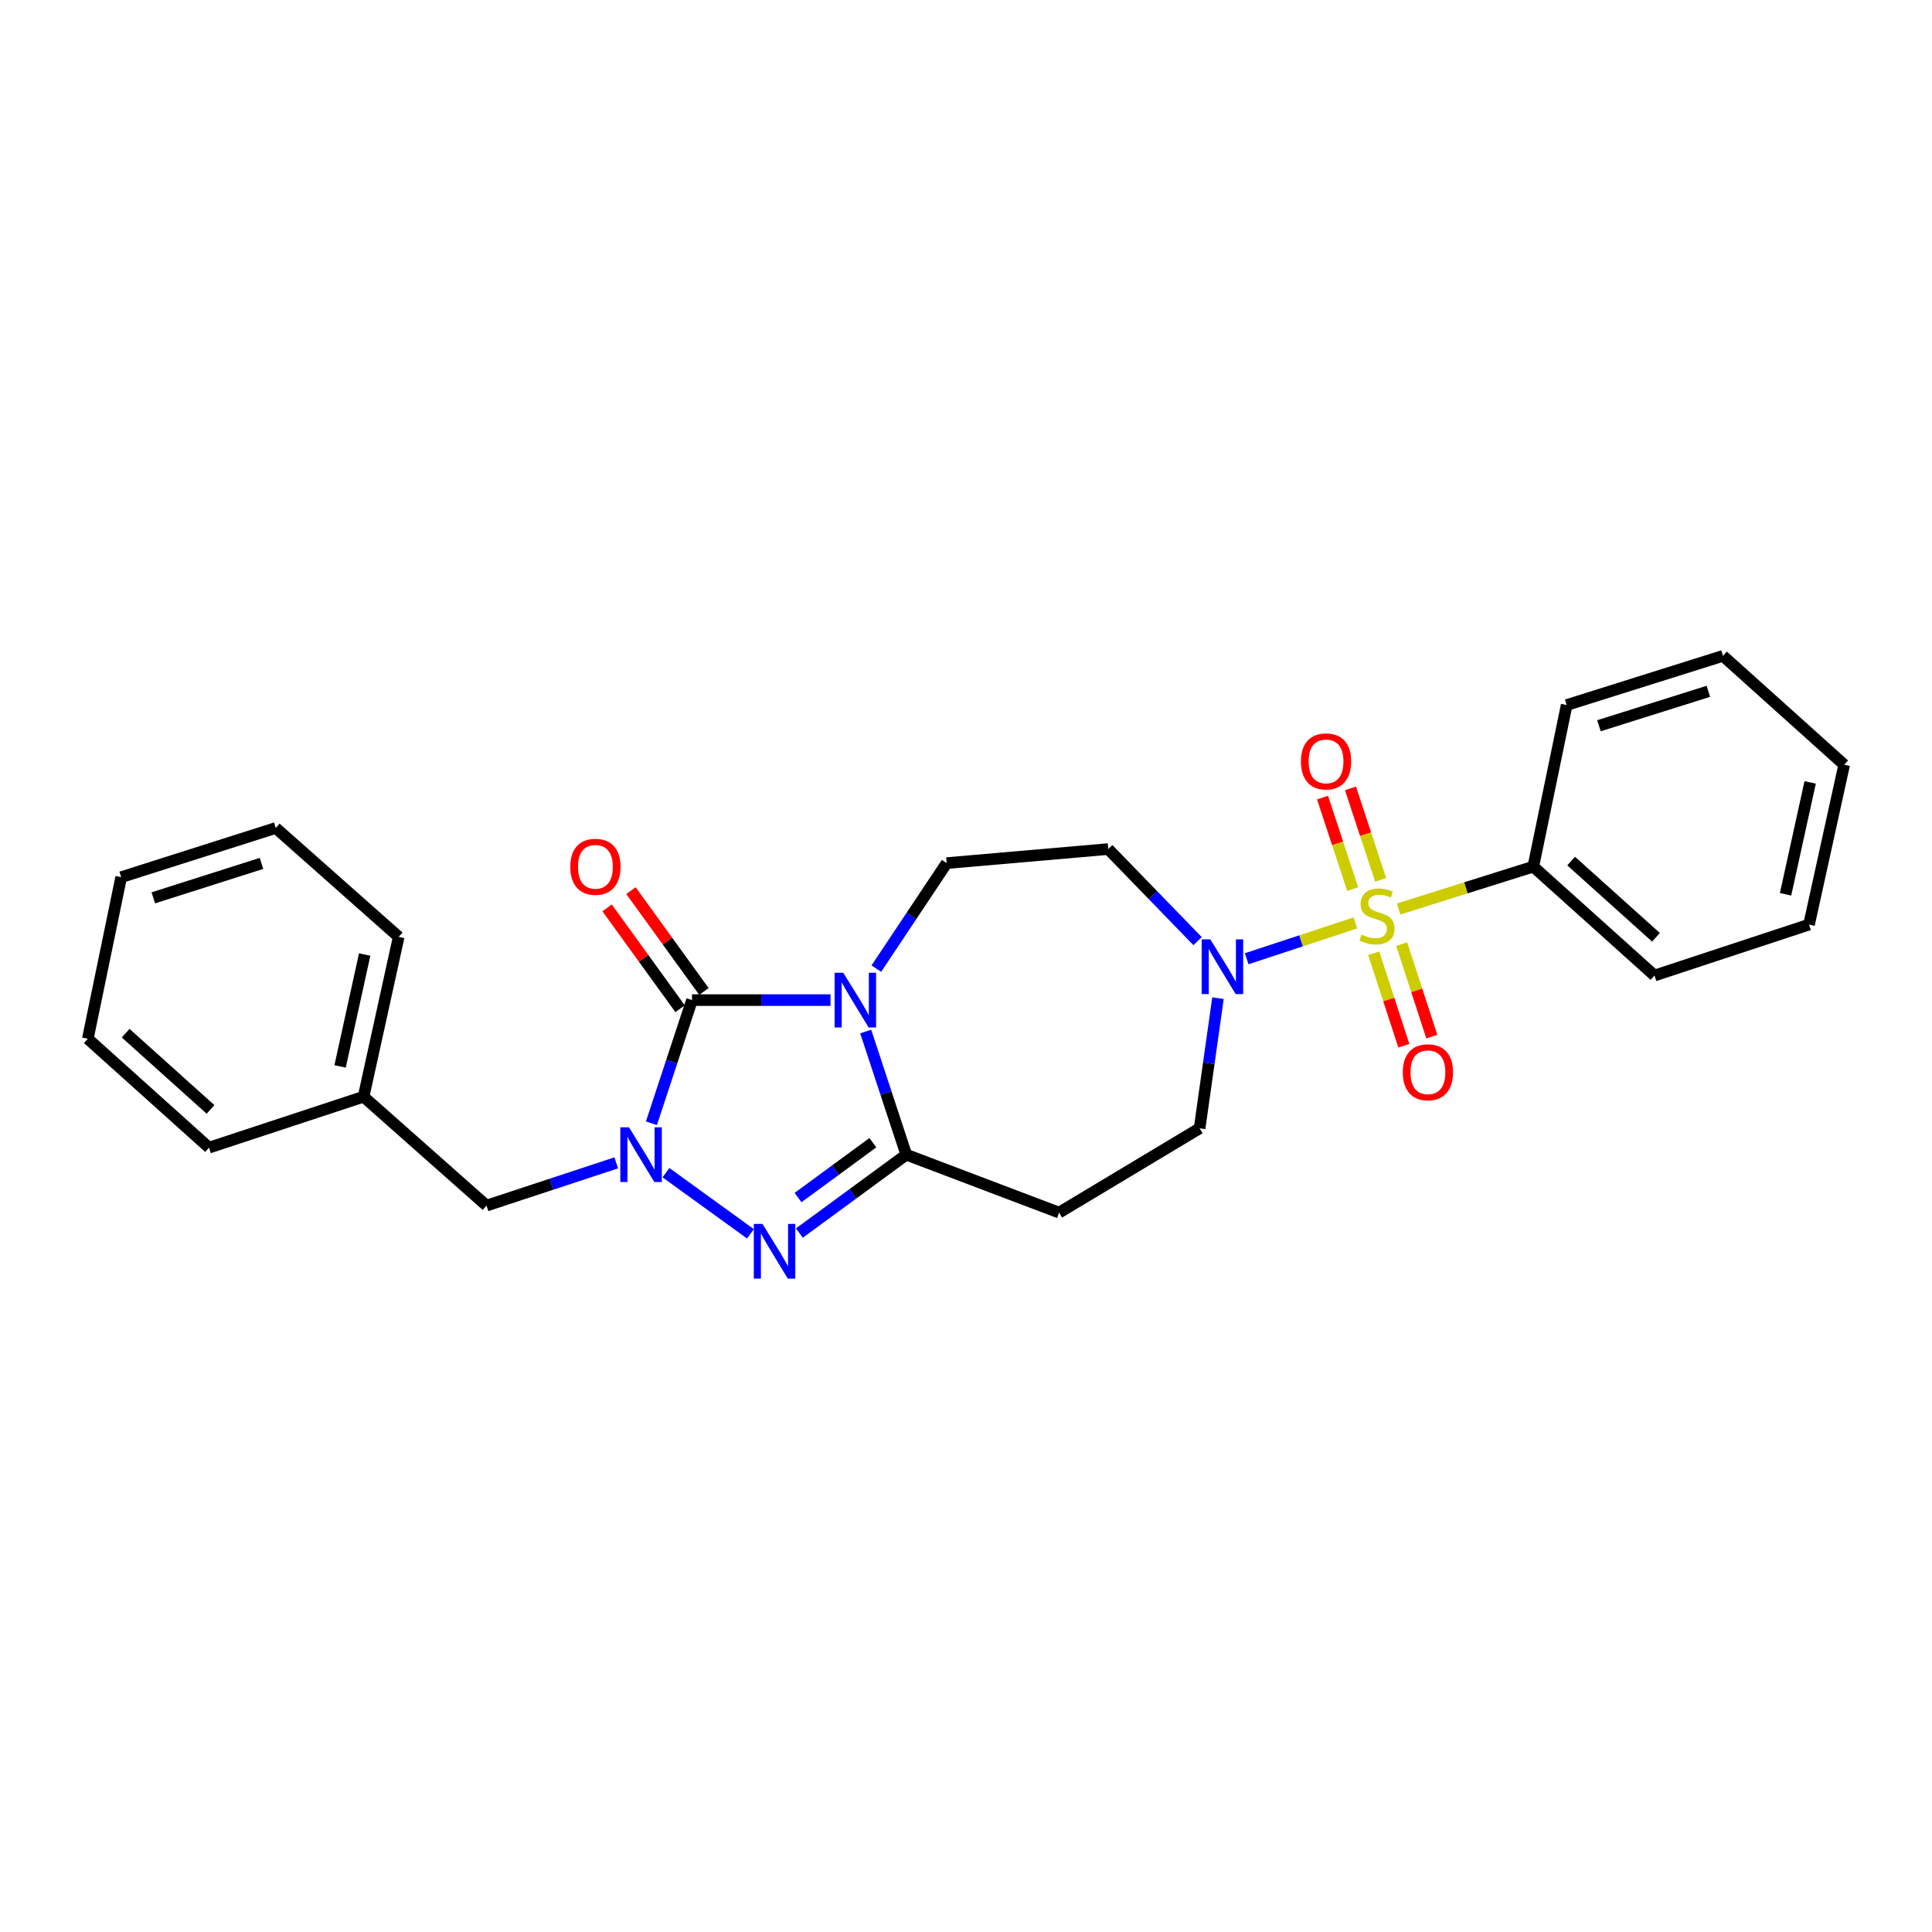 <?xml version='1.0' encoding='iso-8859-1'?>
<svg version='1.1' baseProfile='full'
              xmlns='http://www.w3.org/2000/svg'
                      xmlns:rdkit='http://www.rdkit.org/xml'
                      xmlns:xlink='http://www.w3.org/1999/xlink'
                  xml:space='preserve'
width='1000px' height='1000px' viewBox='0 0 1000 1000'>
<!-- END OF HEADER -->
<rect style='opacity:1.0;fill:#FFFFFF;stroke:none' width='1000' height='1000' x='0' y='0'> </rect>
<path class='bond-0' d='M 429.873,517.651 L 394.029,517.651' style='fill:none;fill-rule:evenodd;stroke:#0000FF;stroke-width:6px;stroke-linecap:butt;stroke-linejoin:miter;stroke-opacity:1' />
<path class='bond-0' d='M 394.029,517.651 L 358.184,517.651' style='fill:none;fill-rule:evenodd;stroke:#000000;stroke-width:6px;stroke-linecap:butt;stroke-linejoin:miter;stroke-opacity:1' />
<path class='bond-1' d='M 448.087,533.917 L 458.589,565.787' style='fill:none;fill-rule:evenodd;stroke:#0000FF;stroke-width:6px;stroke-linecap:butt;stroke-linejoin:miter;stroke-opacity:1' />
<path class='bond-1' d='M 458.589,565.787 L 469.091,597.657' style='fill:none;fill-rule:evenodd;stroke:#000000;stroke-width:6px;stroke-linecap:butt;stroke-linejoin:miter;stroke-opacity:1' />
<path class='bond-2' d='M 453.587,501.361 L 471.791,474.052' style='fill:none;fill-rule:evenodd;stroke:#0000FF;stroke-width:6px;stroke-linecap:butt;stroke-linejoin:miter;stroke-opacity:1' />
<path class='bond-2' d='M 471.791,474.052 L 489.996,446.743' style='fill:none;fill-rule:evenodd;stroke:#000000;stroke-width:6px;stroke-linecap:butt;stroke-linejoin:miter;stroke-opacity:1' />
<path class='bond-3' d='M 701.538,477.708 L 673.408,486.978' style='fill:none;fill-rule:evenodd;stroke:#CCCC00;stroke-width:6px;stroke-linecap:butt;stroke-linejoin:miter;stroke-opacity:1' />
<path class='bond-3' d='M 673.408,486.978 L 645.277,496.249' style='fill:none;fill-rule:evenodd;stroke:#0000FF;stroke-width:6px;stroke-linecap:butt;stroke-linejoin:miter;stroke-opacity:1' />
<path class='bond-4' d='M 714.612,455.411 L 706.811,431.741' style='fill:none;fill-rule:evenodd;stroke:#CCCC00;stroke-width:6px;stroke-linecap:butt;stroke-linejoin:miter;stroke-opacity:1' />
<path class='bond-4' d='M 706.811,431.741 L 699.011,408.07' style='fill:none;fill-rule:evenodd;stroke:#FF0000;stroke-width:6px;stroke-linecap:butt;stroke-linejoin:miter;stroke-opacity:1' />
<path class='bond-4' d='M 700.142,460.179 L 692.342,436.508' style='fill:none;fill-rule:evenodd;stroke:#CCCC00;stroke-width:6px;stroke-linecap:butt;stroke-linejoin:miter;stroke-opacity:1' />
<path class='bond-4' d='M 692.342,436.508 L 684.542,412.838' style='fill:none;fill-rule:evenodd;stroke:#FF0000;stroke-width:6px;stroke-linecap:butt;stroke-linejoin:miter;stroke-opacity:1' />
<path class='bond-5' d='M 711.024,493.389 L 718.828,517.337' style='fill:none;fill-rule:evenodd;stroke:#CCCC00;stroke-width:6px;stroke-linecap:butt;stroke-linejoin:miter;stroke-opacity:1' />
<path class='bond-5' d='M 718.828,517.337 L 726.632,541.285' style='fill:none;fill-rule:evenodd;stroke:#FF0000;stroke-width:6px;stroke-linecap:butt;stroke-linejoin:miter;stroke-opacity:1' />
<path class='bond-5' d='M 725.508,488.668 L 733.312,512.616' style='fill:none;fill-rule:evenodd;stroke:#CCCC00;stroke-width:6px;stroke-linecap:butt;stroke-linejoin:miter;stroke-opacity:1' />
<path class='bond-5' d='M 733.312,512.616 L 741.116,536.564' style='fill:none;fill-rule:evenodd;stroke:#FF0000;stroke-width:6px;stroke-linecap:butt;stroke-linejoin:miter;stroke-opacity:1' />
<path class='bond-6' d='M 723.924,470.497 L 758.78,459.53' style='fill:none;fill-rule:evenodd;stroke:#CCCC00;stroke-width:6px;stroke-linecap:butt;stroke-linejoin:miter;stroke-opacity:1' />
<path class='bond-6' d='M 758.78,459.53 L 793.636,448.563' style='fill:none;fill-rule:evenodd;stroke:#000000;stroke-width:6px;stroke-linecap:butt;stroke-linejoin:miter;stroke-opacity:1' />
<path class='bond-7' d='M 358.184,517.651 L 347.682,549.521' style='fill:none;fill-rule:evenodd;stroke:#000000;stroke-width:6px;stroke-linecap:butt;stroke-linejoin:miter;stroke-opacity:1' />
<path class='bond-7' d='M 347.682,549.521 L 337.18,581.391' style='fill:none;fill-rule:evenodd;stroke:#0000FF;stroke-width:6px;stroke-linecap:butt;stroke-linejoin:miter;stroke-opacity:1' />
<path class='bond-8' d='M 364.355,513.185 L 345.466,487.087' style='fill:none;fill-rule:evenodd;stroke:#000000;stroke-width:6px;stroke-linecap:butt;stroke-linejoin:miter;stroke-opacity:1' />
<path class='bond-8' d='M 345.466,487.087 L 326.578,460.989' style='fill:none;fill-rule:evenodd;stroke:#FF0000;stroke-width:6px;stroke-linecap:butt;stroke-linejoin:miter;stroke-opacity:1' />
<path class='bond-8' d='M 352.013,522.117 L 333.125,496.019' style='fill:none;fill-rule:evenodd;stroke:#000000;stroke-width:6px;stroke-linecap:butt;stroke-linejoin:miter;stroke-opacity:1' />
<path class='bond-8' d='M 333.125,496.019 L 314.236,469.921' style='fill:none;fill-rule:evenodd;stroke:#FF0000;stroke-width:6px;stroke-linecap:butt;stroke-linejoin:miter;stroke-opacity:1' />
<path class='bond-9' d='M 318.974,601.891 L 285.398,612.956' style='fill:none;fill-rule:evenodd;stroke:#0000FF;stroke-width:6px;stroke-linecap:butt;stroke-linejoin:miter;stroke-opacity:1' />
<path class='bond-9' d='M 285.398,612.956 L 251.822,624.021' style='fill:none;fill-rule:evenodd;stroke:#000000;stroke-width:6px;stroke-linecap:butt;stroke-linejoin:miter;stroke-opacity:1' />
<path class='bond-10' d='M 344.692,606.972 L 388.434,638.625' style='fill:none;fill-rule:evenodd;stroke:#0000FF;stroke-width:6px;stroke-linecap:butt;stroke-linejoin:miter;stroke-opacity:1' />
<path class='bond-11' d='M 469.091,597.657 L 441.426,617.942' style='fill:none;fill-rule:evenodd;stroke:#000000;stroke-width:6px;stroke-linecap:butt;stroke-linejoin:miter;stroke-opacity:1' />
<path class='bond-11' d='M 441.426,617.942 L 413.762,638.227' style='fill:none;fill-rule:evenodd;stroke:#0000FF;stroke-width:6px;stroke-linecap:butt;stroke-linejoin:miter;stroke-opacity:1' />
<path class='bond-11' d='M 451.783,591.457 L 432.418,605.656' style='fill:none;fill-rule:evenodd;stroke:#000000;stroke-width:6px;stroke-linecap:butt;stroke-linejoin:miter;stroke-opacity:1' />
<path class='bond-11' d='M 432.418,605.656 L 413.053,619.856' style='fill:none;fill-rule:evenodd;stroke:#0000FF;stroke-width:6px;stroke-linecap:butt;stroke-linejoin:miter;stroke-opacity:1' />
<path class='bond-12' d='M 469.091,597.657 L 548.183,627.652' style='fill:none;fill-rule:evenodd;stroke:#000000;stroke-width:6px;stroke-linecap:butt;stroke-linejoin:miter;stroke-opacity:1' />
<path class='bond-13' d='M 619.864,487.128 L 596.749,463.3' style='fill:none;fill-rule:evenodd;stroke:#0000FF;stroke-width:6px;stroke-linecap:butt;stroke-linejoin:miter;stroke-opacity:1' />
<path class='bond-13' d='M 596.749,463.3 L 573.633,439.473' style='fill:none;fill-rule:evenodd;stroke:#000000;stroke-width:6px;stroke-linecap:butt;stroke-linejoin:miter;stroke-opacity:1' />
<path class='bond-14' d='M 630.427,516.657 L 625.669,550.335' style='fill:none;fill-rule:evenodd;stroke:#0000FF;stroke-width:6px;stroke-linecap:butt;stroke-linejoin:miter;stroke-opacity:1' />
<path class='bond-14' d='M 625.669,550.335 L 620.911,584.014' style='fill:none;fill-rule:evenodd;stroke:#000000;stroke-width:6px;stroke-linecap:butt;stroke-linejoin:miter;stroke-opacity:1' />
<path class='bond-15' d='M 489.996,446.743 L 573.633,439.473' style='fill:none;fill-rule:evenodd;stroke:#000000;stroke-width:6px;stroke-linecap:butt;stroke-linejoin:miter;stroke-opacity:1' />
<path class='bond-16' d='M 548.183,627.652 L 620.911,584.014' style='fill:none;fill-rule:evenodd;stroke:#000000;stroke-width:6px;stroke-linecap:butt;stroke-linejoin:miter;stroke-opacity:1' />
<path class='bond-17' d='M 251.822,624.021 L 188.184,567.654' style='fill:none;fill-rule:evenodd;stroke:#000000;stroke-width:6px;stroke-linecap:butt;stroke-linejoin:miter;stroke-opacity:1' />
<path class='bond-18' d='M 793.636,448.563 L 856.359,504.93' style='fill:none;fill-rule:evenodd;stroke:#000000;stroke-width:6px;stroke-linecap:butt;stroke-linejoin:miter;stroke-opacity:1' />
<path class='bond-18' d='M 813.227,445.687 L 857.134,485.144' style='fill:none;fill-rule:evenodd;stroke:#000000;stroke-width:6px;stroke-linecap:butt;stroke-linejoin:miter;stroke-opacity:1' />
<path class='bond-19' d='M 793.636,448.563 L 810.91,364.926' style='fill:none;fill-rule:evenodd;stroke:#000000;stroke-width:6px;stroke-linecap:butt;stroke-linejoin:miter;stroke-opacity:1' />
<path class='bond-20' d='M 188.184,567.654 L 206.364,484.931' style='fill:none;fill-rule:evenodd;stroke:#000000;stroke-width:6px;stroke-linecap:butt;stroke-linejoin:miter;stroke-opacity:1' />
<path class='bond-20' d='M 176.032,551.975 L 188.758,494.069' style='fill:none;fill-rule:evenodd;stroke:#000000;stroke-width:6px;stroke-linecap:butt;stroke-linejoin:miter;stroke-opacity:1' />
<path class='bond-21' d='M 188.184,567.654 L 108.187,594.018' style='fill:none;fill-rule:evenodd;stroke:#000000;stroke-width:6px;stroke-linecap:butt;stroke-linejoin:miter;stroke-opacity:1' />
<path class='bond-22' d='M 856.359,504.93 L 936.357,478.566' style='fill:none;fill-rule:evenodd;stroke:#000000;stroke-width:6px;stroke-linecap:butt;stroke-linejoin:miter;stroke-opacity:1' />
<path class='bond-23' d='M 810.91,364.926 L 891.813,339.476' style='fill:none;fill-rule:evenodd;stroke:#000000;stroke-width:6px;stroke-linecap:butt;stroke-linejoin:miter;stroke-opacity:1' />
<path class='bond-23' d='M 827.617,375.64 L 884.249,357.825' style='fill:none;fill-rule:evenodd;stroke:#000000;stroke-width:6px;stroke-linecap:butt;stroke-linejoin:miter;stroke-opacity:1' />
<path class='bond-24' d='M 206.364,484.931 L 142.727,428.563' style='fill:none;fill-rule:evenodd;stroke:#000000;stroke-width:6px;stroke-linecap:butt;stroke-linejoin:miter;stroke-opacity:1' />
<path class='bond-25' d='M 108.187,594.018 L 45.455,537.65' style='fill:none;fill-rule:evenodd;stroke:#000000;stroke-width:6px;stroke-linecap:butt;stroke-linejoin:miter;stroke-opacity:1' />
<path class='bond-25' d='M 108.959,574.231 L 65.047,534.774' style='fill:none;fill-rule:evenodd;stroke:#000000;stroke-width:6px;stroke-linecap:butt;stroke-linejoin:miter;stroke-opacity:1' />
<path class='bond-26' d='M 891.813,339.476 L 954.545,395.835' style='fill:none;fill-rule:evenodd;stroke:#000000;stroke-width:6px;stroke-linecap:butt;stroke-linejoin:miter;stroke-opacity:1' />
<path class='bond-27' d='M 936.357,478.566 L 954.545,395.835' style='fill:none;fill-rule:evenodd;stroke:#000000;stroke-width:6px;stroke-linecap:butt;stroke-linejoin:miter;stroke-opacity:1' />
<path class='bond-27' d='M 924.206,462.885 L 936.938,404.973' style='fill:none;fill-rule:evenodd;stroke:#000000;stroke-width:6px;stroke-linecap:butt;stroke-linejoin:miter;stroke-opacity:1' />
<path class='bond-28' d='M 45.455,537.65 L 62.729,454.022' style='fill:none;fill-rule:evenodd;stroke:#000000;stroke-width:6px;stroke-linecap:butt;stroke-linejoin:miter;stroke-opacity:1' />
<path class='bond-29' d='M 142.727,428.563 L 62.729,454.022' style='fill:none;fill-rule:evenodd;stroke:#000000;stroke-width:6px;stroke-linecap:butt;stroke-linejoin:miter;stroke-opacity:1' />
<path class='bond-29' d='M 135.347,446.899 L 79.348,464.72' style='fill:none;fill-rule:evenodd;stroke:#000000;stroke-width:6px;stroke-linecap:butt;stroke-linejoin:miter;stroke-opacity:1' />
<path  class='atom-0' d='M 436.467 503.491
L 445.747 518.491
Q 446.667 519.971, 448.147 522.651
Q 449.627 525.331, 449.707 525.491
L 449.707 503.491
L 453.467 503.491
L 453.467 531.811
L 449.587 531.811
L 439.627 515.411
Q 438.467 513.491, 437.227 511.291
Q 436.027 509.091, 435.667 508.411
L 435.667 531.811
L 431.987 531.811
L 431.987 503.491
L 436.467 503.491
' fill='#0000FF'/>
<path  class='atom-1' d='M 704.724 483.741
Q 705.044 483.861, 706.364 484.421
Q 707.684 484.981, 709.124 485.341
Q 710.604 485.661, 712.044 485.661
Q 714.724 485.661, 716.284 484.381
Q 717.844 483.061, 717.844 480.781
Q 717.844 479.221, 717.044 478.261
Q 716.284 477.301, 715.084 476.781
Q 713.884 476.261, 711.884 475.661
Q 709.364 474.901, 707.844 474.181
Q 706.364 473.461, 705.284 471.941
Q 704.244 470.421, 704.244 467.861
Q 704.244 464.301, 706.644 462.101
Q 709.084 459.901, 713.884 459.901
Q 717.164 459.901, 720.884 461.461
L 719.964 464.541
Q 716.564 463.141, 714.004 463.141
Q 711.244 463.141, 709.724 464.301
Q 708.204 465.421, 708.244 467.381
Q 708.244 468.901, 709.004 469.821
Q 709.804 470.741, 710.924 471.261
Q 712.084 471.781, 714.004 472.381
Q 716.564 473.181, 718.084 473.981
Q 719.604 474.781, 720.684 476.421
Q 721.804 478.021, 721.804 480.781
Q 721.804 484.701, 719.164 486.821
Q 716.564 488.901, 712.204 488.901
Q 709.684 488.901, 707.764 488.341
Q 705.884 487.821, 703.644 486.901
L 704.724 483.741
' fill='#CCCC00'/>
<path  class='atom-3' d='M 325.56 583.497
L 334.84 598.497
Q 335.76 599.977, 337.24 602.657
Q 338.72 605.337, 338.8 605.497
L 338.8 583.497
L 342.56 583.497
L 342.56 611.817
L 338.68 611.817
L 328.72 595.417
Q 327.56 593.497, 326.32 591.297
Q 325.12 589.097, 324.76 588.417
L 324.76 611.817
L 321.08 611.817
L 321.08 583.497
L 325.56 583.497
' fill='#0000FF'/>
<path  class='atom-5' d='M 394.648 633.492
L 403.928 648.492
Q 404.848 649.972, 406.328 652.652
Q 407.808 655.332, 407.888 655.492
L 407.888 633.492
L 411.648 633.492
L 411.648 661.812
L 407.768 661.812
L 397.808 645.412
Q 396.648 643.492, 395.408 641.292
Q 394.208 639.092, 393.848 638.412
L 393.848 661.812
L 390.168 661.812
L 390.168 633.492
L 394.648 633.492
' fill='#0000FF'/>
<path  class='atom-6' d='M 626.466 486.225
L 635.746 501.225
Q 636.666 502.705, 638.146 505.385
Q 639.626 508.065, 639.706 508.225
L 639.706 486.225
L 643.466 486.225
L 643.466 514.545
L 639.586 514.545
L 629.626 498.145
Q 628.466 496.225, 627.226 494.025
Q 626.026 491.825, 625.666 491.145
L 625.666 514.545
L 621.986 514.545
L 621.986 486.225
L 626.466 486.225
' fill='#0000FF'/>
<path  class='atom-10' d='M 673.36 394.095
Q 673.36 387.295, 676.72 383.495
Q 680.08 379.695, 686.36 379.695
Q 692.64 379.695, 696 383.495
Q 699.36 387.295, 699.36 394.095
Q 699.36 400.975, 695.96 404.895
Q 692.56 408.775, 686.36 408.775
Q 680.12 408.775, 676.72 404.895
Q 673.36 401.015, 673.36 394.095
M 686.36 405.575
Q 690.68 405.575, 693 402.695
Q 695.36 399.775, 695.36 394.095
Q 695.36 388.535, 693 385.735
Q 690.68 382.895, 686.36 382.895
Q 682.04 382.895, 679.68 385.695
Q 677.36 388.495, 677.36 394.095
Q 677.36 399.815, 679.68 402.695
Q 682.04 405.575, 686.36 405.575
' fill='#FF0000'/>
<path  class='atom-11' d='M 726.088 555.005
Q 726.088 548.205, 729.448 544.405
Q 732.808 540.605, 739.088 540.605
Q 745.368 540.605, 748.728 544.405
Q 752.088 548.205, 752.088 555.005
Q 752.088 561.885, 748.688 565.805
Q 745.288 569.685, 739.088 569.685
Q 732.848 569.685, 729.448 565.805
Q 726.088 561.925, 726.088 555.005
M 739.088 566.485
Q 743.408 566.485, 745.728 563.605
Q 748.088 560.685, 748.088 555.005
Q 748.088 549.445, 745.728 546.645
Q 743.408 543.805, 739.088 543.805
Q 734.768 543.805, 732.408 546.605
Q 730.088 549.405, 730.088 555.005
Q 730.088 560.725, 732.408 563.605
Q 734.768 566.485, 739.088 566.485
' fill='#FF0000'/>
<path  class='atom-14' d='M 295.181 448.643
Q 295.181 441.843, 298.541 438.043
Q 301.901 434.243, 308.181 434.243
Q 314.461 434.243, 317.821 438.043
Q 321.181 441.843, 321.181 448.643
Q 321.181 455.523, 317.781 459.443
Q 314.381 463.323, 308.181 463.323
Q 301.941 463.323, 298.541 459.443
Q 295.181 455.563, 295.181 448.643
M 308.181 460.123
Q 312.501 460.123, 314.821 457.243
Q 317.181 454.323, 317.181 448.643
Q 317.181 443.083, 314.821 440.283
Q 312.501 437.443, 308.181 437.443
Q 303.861 437.443, 301.501 440.243
Q 299.181 443.043, 299.181 448.643
Q 299.181 454.363, 301.501 457.243
Q 303.861 460.123, 308.181 460.123
' fill='#FF0000'/>
</svg>
